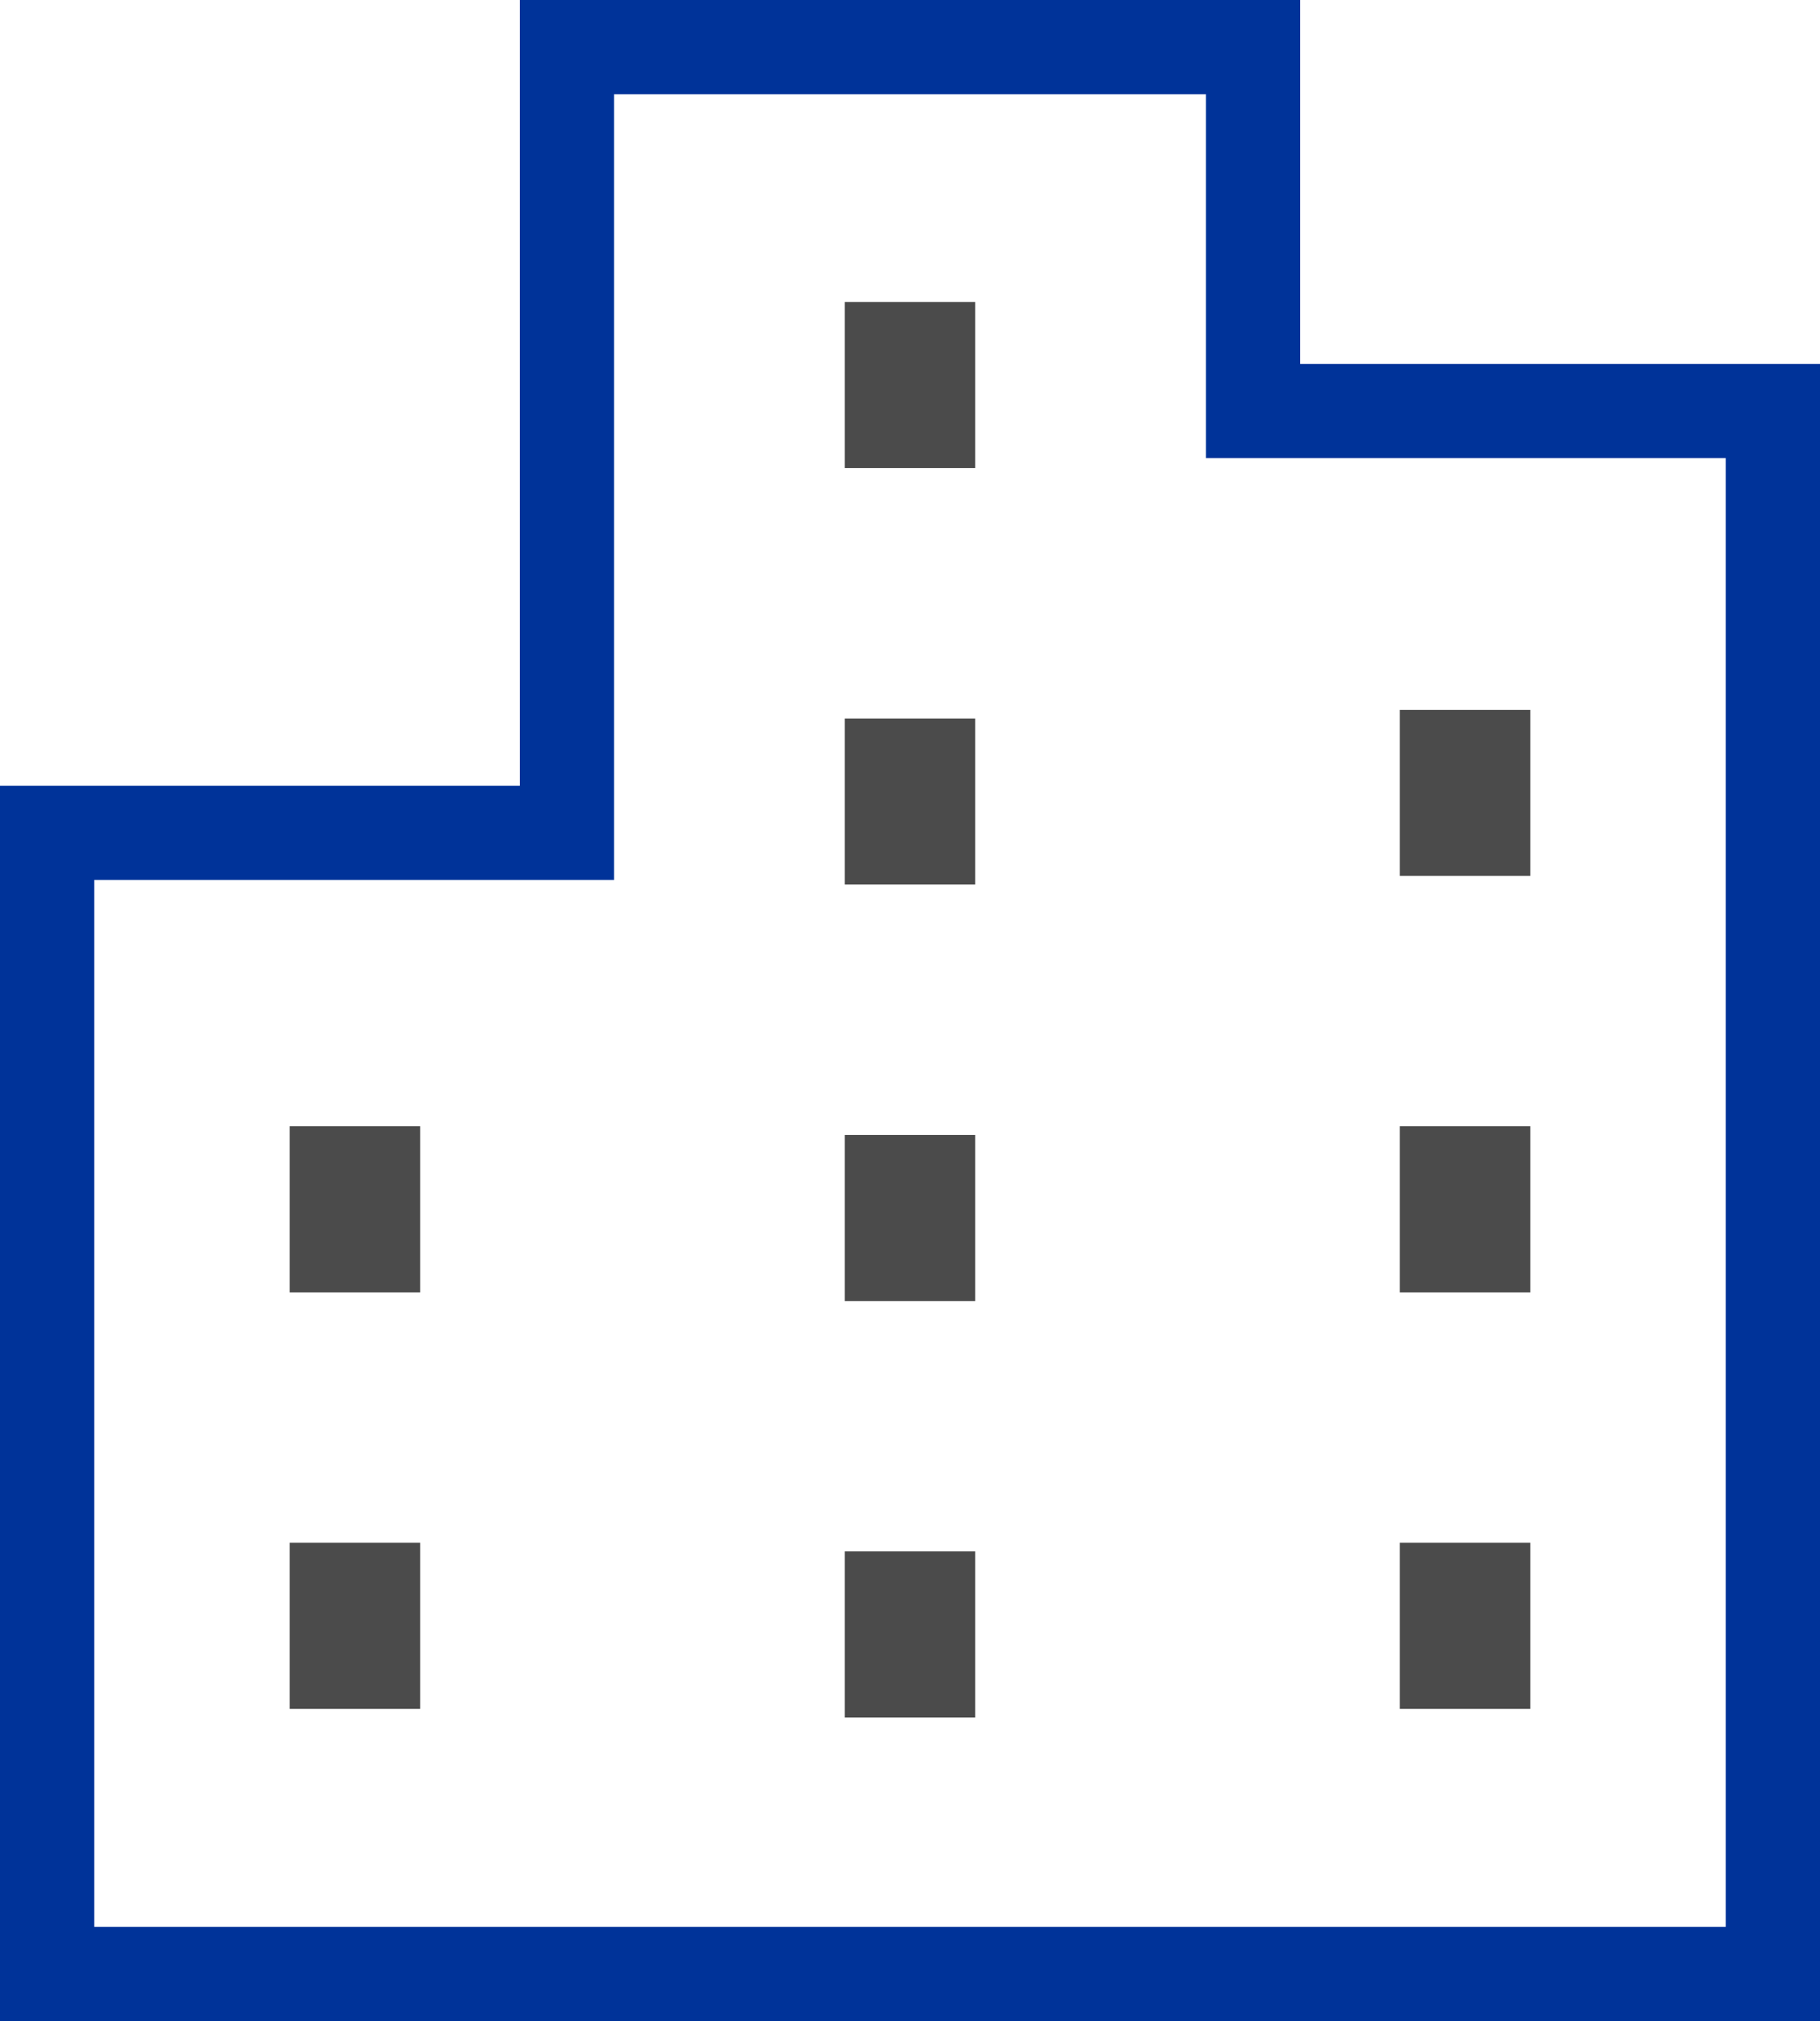 <?xml version="1.0" encoding="UTF-8"?>
<svg id="_レイヤー_2" data-name="レイヤー 2" xmlns="http://www.w3.org/2000/svg" viewBox="0 0 48.286 53.62">
  <defs>
    <style>
      .cls-1 {
        fill: none;
        stroke: #039;
        stroke-miterlimit: 10;
        stroke-width: 2.5px;
      }

      .cls-2 {
        fill: #4b4b4b;
      }
    </style>
  </defs>
  <g id="P_TXT" data-name="P/TXT">
    <g>
      <polygon class="cls-1" points="33.245 10.904 33.245 1.25 15.041 1.25 15.041 22.095 1.25 22.095 1.25 52.37 15.041 52.37 18.351 52.37 29.935 52.37 33.245 52.37 47.036 52.37 47.036 10.904 33.245 10.904"/>
      <path class="cls-2" d="M11.148,45.336h-3.461v-4.406h3.461v4.406ZM11.148,34.287h-3.461v-4.407h3.461v4.407ZM25.873,45.565h-3.461v-4.406h3.461v4.406ZM25.873,34.517h-3.461v-4.407h3.461v4.407ZM25.873,23.467h-3.461v-4.406h3.461v4.406ZM25.873,12.418h-3.461v-4.406h3.461v4.406ZM40.599,45.336h-3.462v-4.406h3.462v4.406ZM40.599,34.287h-3.462v-4.407h3.462v4.407ZM40.599,23.238h-3.462v-4.406h3.462v4.406Z"/>
    </g>
  </g>
</svg>